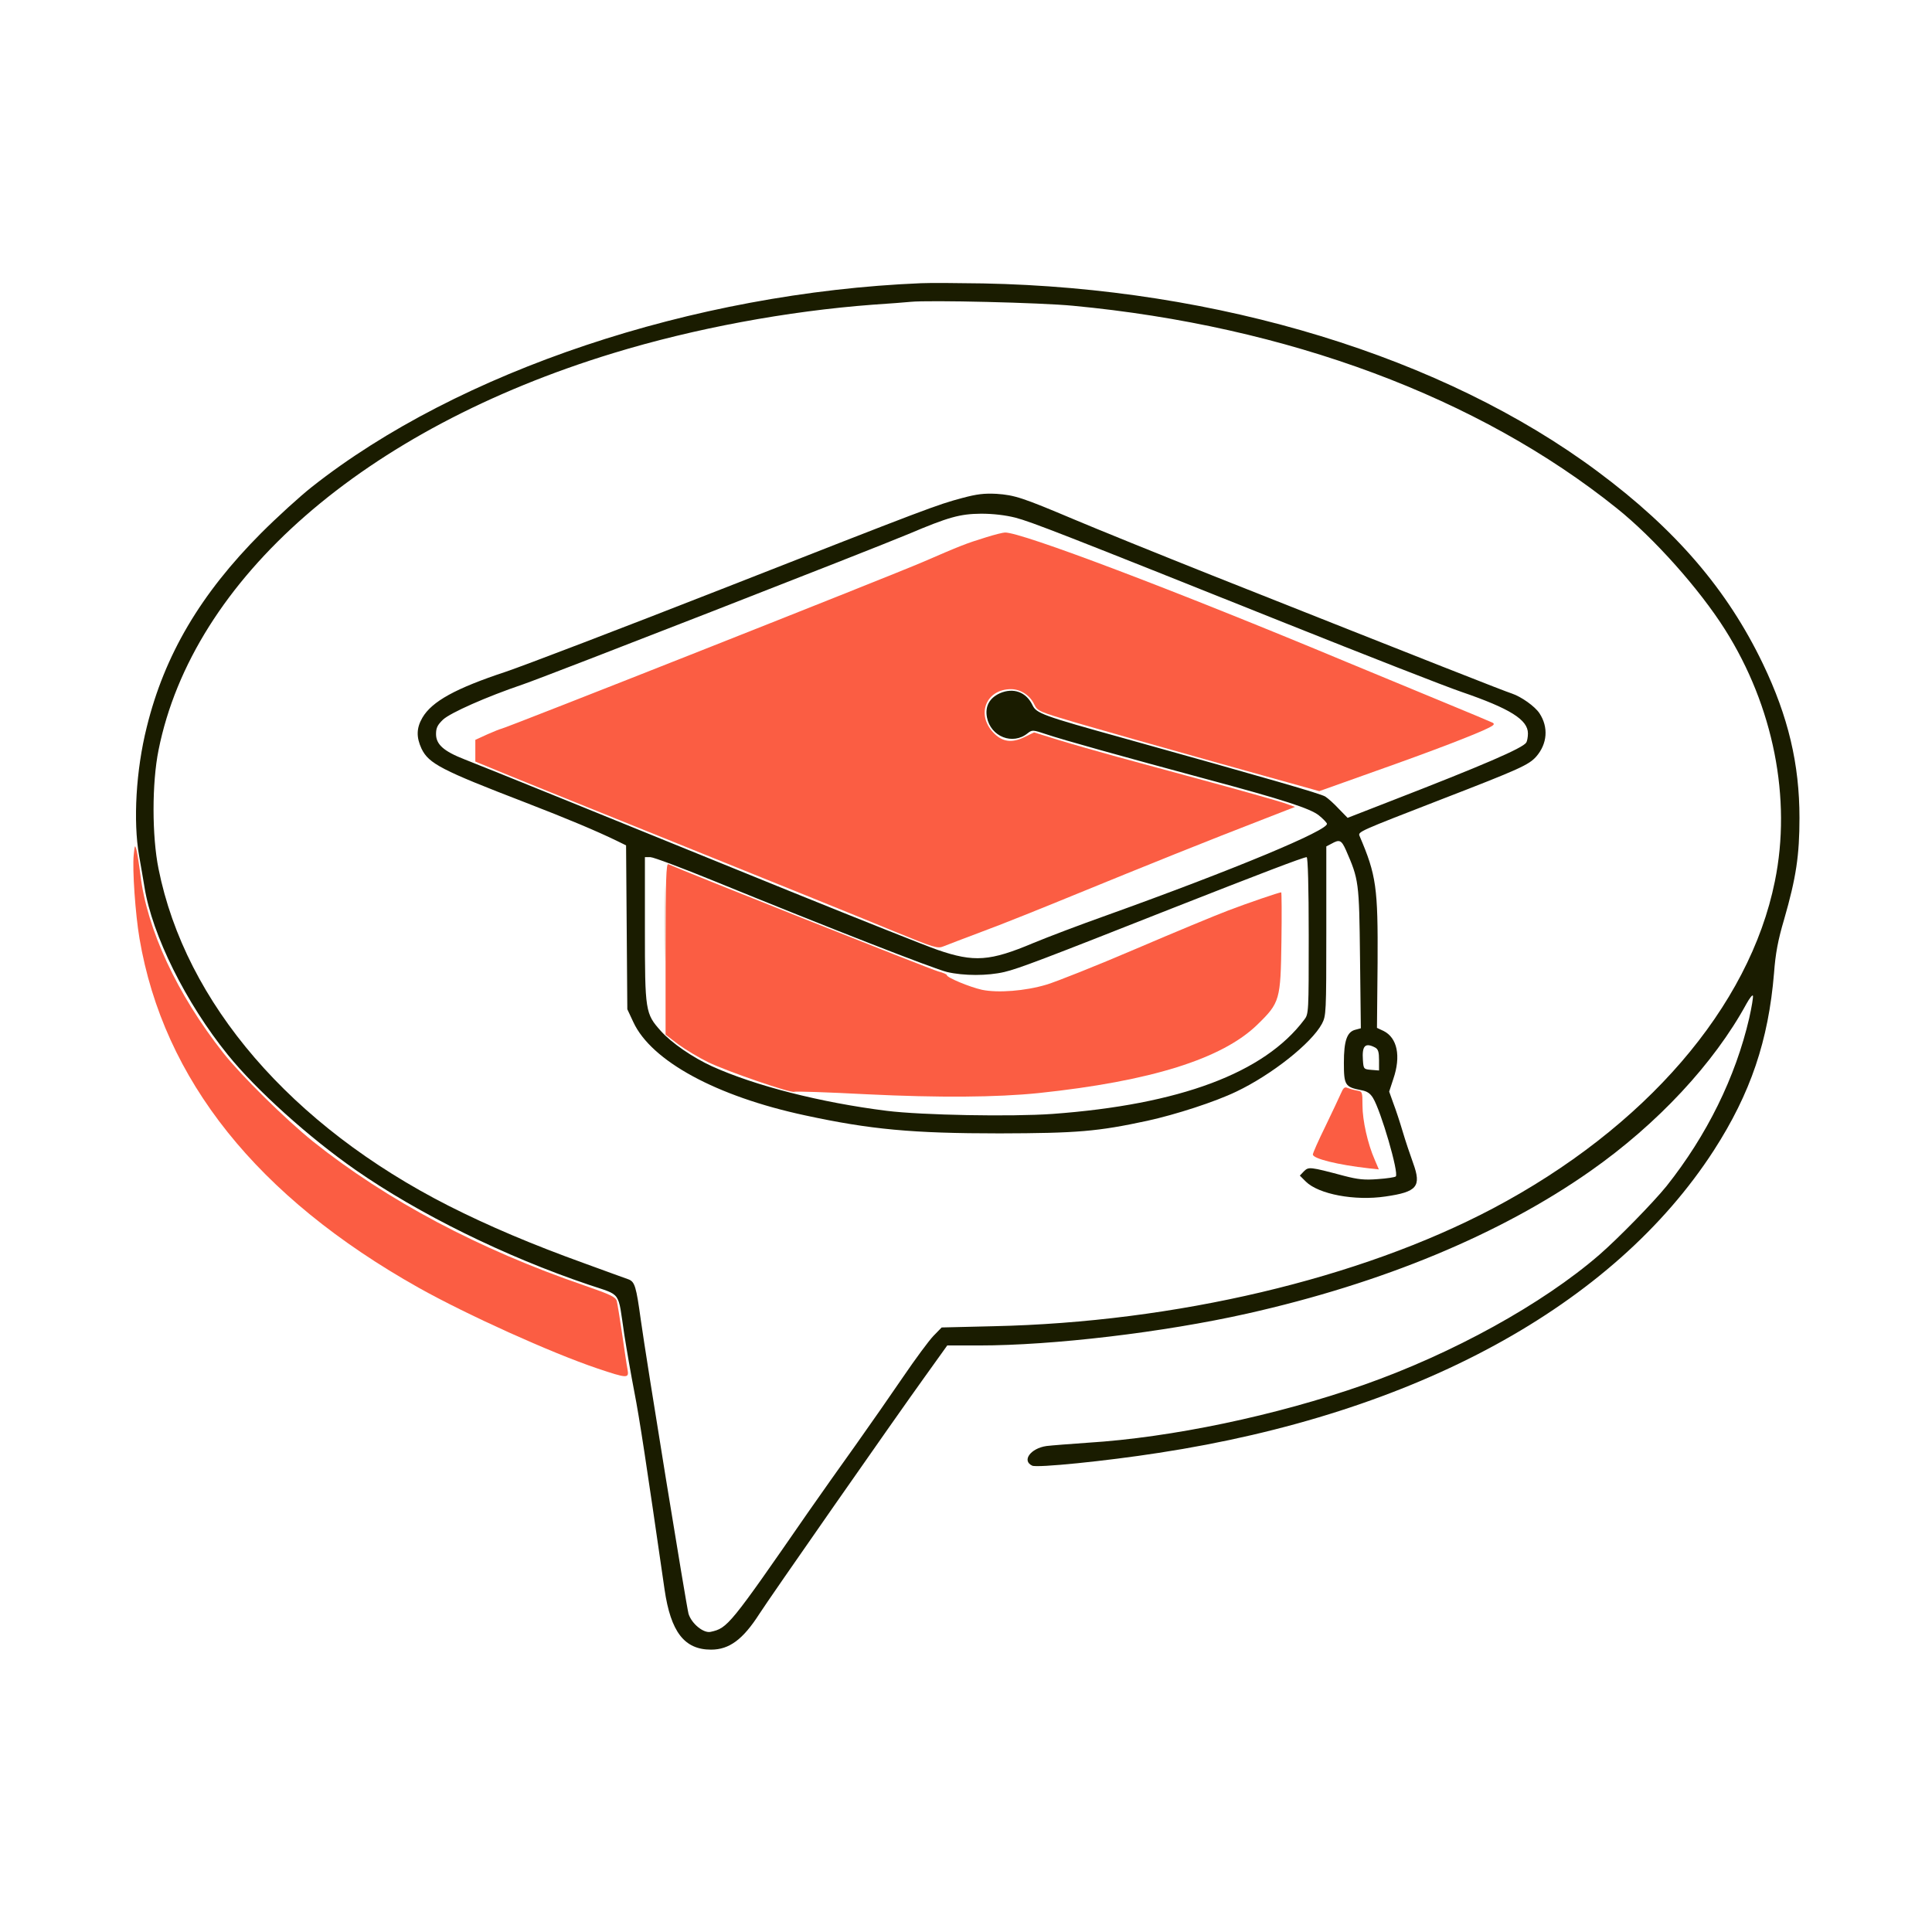 <svg width="1304" height="1304" viewBox="0 0 1304 1304" fill="none" xmlns="http://www.w3.org/2000/svg" xmlns:xlink="http://www.w3.org/1999/xlink">
	<defs>
		<clipPath id="clip11_77">
			<rect id="svg" width="1304" height="1304" fill="white" fill-opacity="0"/>
		</clipPath>
	</defs>
	<g clip-path="url(#clip11_77)">
		<path id="path" d="M621.61 191.15C467.66 197.57 309.38 250.5 210.42 328.71C202.46 334.99 187.11 348.95 176.22 359.85C135.46 400.77 111.04 441.96 99.03 490.84C91.77 519.89 89.82 554.1 93.87 577.57C94.98 583.85 96.66 593.35 97.5 598.65C102.66 631.05 125.41 676.86 153.75 711.91C173.01 735.79 208.6 767.77 239.87 789.56C282.58 819.3 340.92 848.07 397.17 867.06C419.92 874.75 416.85 870.7 421.32 900.44C422.85 910.36 425.92 927.95 428.16 939.54C431.65 957.42 436.11 986.75 448.54 1072.78C452.72 1101.54 461.94 1113.42 479.94 1113.42C492.22 1113.42 501.44 1106.56 512.46 1089.4C518.74 1079.48 604.31 956.86 624.13 929.35L639.34 908.12L660.69 908.12C710.66 908.12 785.06 899.32 841.73 886.62C933.15 866.09 1012.58 833.13 1073.43 790.4C1118.66 758.69 1156.9 717.64 1178.81 677.42C1180.91 673.65 1182.86 671.13 1183.14 672.11C1183.42 672.95 1182.3 679.79 1180.63 687.19C1171.42 726.99 1152.01 766.37 1124.8 800.59C1115.86 811.62 1092.14 835.92 1079.43 846.95C1041.05 880.19 980.47 913.57 920.59 934.66C861.27 955.46 790.64 970.27 734.25 973.76C722.25 974.6 709.69 975.57 706.34 975.99C695.59 977.53 689.45 985.91 696.71 989.26C700.06 990.8 746.26 986.19 782.13 980.6C955.48 954.07 1088.93 881.31 1156.76 776.43C1181.6 737.89 1193.61 702.27 1197.38 656.75C1198.35 643.62 1200.03 634.54 1204.22 620.44C1212.31 592.37 1214.55 577.29 1214.55 552.01C1214.55 515.7 1207.01 483.72 1189.84 447.97C1165.82 397.97 1131.07 357.47 1078.31 318.23C974.19 240.72 822.47 194.36 663.49 191.29C646.6 191.01 627.75 190.87 621.61 191.15ZM724.2 206.37C869.09 220.06 997.92 268.1 1091.3 343.09C1116.42 363.2 1146.99 397.55 1164.3 424.93C1196.96 476.6 1209.38 539.02 1197.93 594.88C1180.77 679.79 1110.28 761.35 1007.55 815.67C917.8 863.01 793.15 892.48 670.47 895.13L635.57 895.97L629.99 901.7C626.92 904.91 617.84 917.2 609.75 929.07C601.65 940.94 587.28 961.61 577.65 975.16C568.02 988.56 553.64 1008.96 545.54 1020.55C492.5 1097.22 491.11 1098.89 479.66 1101.41C474.92 1102.52 466.82 1095.96 464.73 1089.26C463.47 1085.21 436.11 917.06 432.48 890.67C429.41 868.32 428.44 865.25 424.39 863.57C422.3 862.87 409.04 857.99 394.8 852.82C358.79 839.83 329.89 827.54 302.82 813.86C196.46 759.81 125.13 677 106.99 586.36C102.52 564.16 102.52 528.55 106.99 506.34C130.16 390.57 245.87 289.6 413.92 238.35C468.77 221.59 531.45 210 588.81 205.67C599.98 204.97 611.56 204 614.63 203.72C627.2 202.46 702.71 204.27 724.2 206.37Z" fill="#1A1C00" fill-opacity="1" fill-rule="nonzero"/>
		<path id="path" d="M649.53 336.11C632.22 340.72 626.78 342.81 487.2 397.55C419.5 424.09 353.76 449.22 341.34 453.41C307.56 464.59 291.51 473.39 285.09 484.42C281.04 491.4 280.9 497.54 284.53 505.37C289.42 515.42 298.07 519.89 354.32 541.53C383.63 552.85 402.75 560.95 416.01 567.37L422.57 570.58L422.99 625.89L423.41 681.19L427.46 689.85C439.6 716.1 483.43 739.98 543.45 752.83C587.42 762.33 615.75 764.98 674.65 764.98C727.13 764.84 740.81 763.72 774.45 756.46C793.57 752.27 819.95 743.75 834.47 736.77C858.2 725.46 885.14 704.23 892.26 690.96C895.05 685.52 895.19 683.98 895.19 628.4L895.19 571.28L898.68 569.46C904.12 566.39 905.38 566.95 908.45 573.8C917.1 593.63 917.38 595.02 917.94 646.41L918.5 694.04L914.87 695.01C909.14 696.41 907.05 702.41 907.05 717.36C907.05 732.44 907.89 733.7 918.64 735.79C922.68 736.49 924.78 737.89 926.73 741.1C932.04 749.76 944.32 791.79 942.08 794.03C941.53 794.59 936.08 795.42 929.94 795.84C921.01 796.54 916.68 796.12 907.05 793.61C883.88 787.46 883.32 787.46 880.11 790.54L877.32 793.47L881.37 797.52C890.02 806.04 914.31 810.65 935.11 807.57C956.46 804.5 959.53 800.87 953.81 785.09C951.72 779.36 948.51 769.73 946.69 763.58C944.88 757.44 942.08 748.92 940.41 744.59L937.62 736.77L940.41 728.25C945.71 712.75 943.06 700.46 933.85 695.85L929.38 693.76L929.8 649.77C930.08 599.07 928.96 590.69 917.66 564.3C916.4 561.37 916.96 561.23 973.07 539.44C1025.84 519.05 1031.84 516.26 1036.86 510.67C1044.4 502.01 1045.24 490.84 1039.1 481.49C1036.03 476.74 1026.67 470.17 1020.39 468.08C1015.51 466.54 967.63 447.69 818.42 388.48C781.57 373.81 739.56 356.78 725.04 350.63C690.29 335.97 684.98 334.15 672.56 333.31C664.32 332.9 659.44 333.45 649.53 336.11ZM685.26 349.37C696.43 352.31 717.08 360.41 867.97 420.74C922.12 442.38 975.3 463.19 986.33 466.96C1019.28 478.27 1031.28 485.81 1031.28 495.03C1031.28 497.55 1030.72 500.34 1030.16 501.18C1027.79 504.95 1001.27 516.4 938.6 540.7L909.56 552.01L903.7 546C900.63 542.65 896.44 538.88 894.49 537.63C891.28 535.67 857.5 525.89 758.4 498.24C703.55 483.02 699.5 481.49 696.85 475.9C692.66 467.1 684 463.89 674.79 467.94C667.81 471.15 664.74 476.74 666.14 484.14C668.65 497.27 683.59 503.13 693.64 494.89C696.71 492.52 696.99 492.52 706.62 495.73C716.95 499.22 756.86 510.39 814.93 526.03C866.01 539.72 884.44 545.72 890.16 550.33C892.81 552.43 895.33 555.08 895.61 555.92C897 560.25 832.52 587.06 746.54 617.93C729.23 624.07 707.17 632.45 697.4 636.5C668.23 648.79 657.49 649.63 632.78 641.11C625.1 638.45 580.58 620.72 533.68 601.73C415.6 553.69 326.41 517.52 313.42 512.49C299.47 507.04 294.3 502.43 294.3 495.45C294.3 491.26 295.28 489.31 299.05 485.67C304.07 481.07 328.22 470.31 352.93 461.93C368.84 456.49 589.37 370.46 613.24 360.41C640.32 348.95 647.85 346.86 662.23 346.72C670.33 346.72 678.56 347.7 685.26 349.37ZM481.9 594.6C559.22 626.16 630.41 653.96 639.2 656.05C650.51 658.7 666.56 658.7 677.86 656.05C687.49 653.82 705.64 646.83 790.5 613.32C849.13 590.27 879.69 578.54 881.93 578.54C882.76 578.54 883.32 598.79 883.32 631.47C883.32 683.42 883.32 684.4 880.25 688.31C853.31 724.2 796.23 745.57 710.25 751.85C682.61 753.81 622.17 752.69 598.58 749.76C553.92 744.17 509.67 732.86 480.64 719.73C467.52 713.73 453.28 703.95 446.02 695.85C435.56 684.12 435.28 682.58 435.28 627.14L435.28 578.54L439.05 578.54C441 578.54 460.4 585.81 481.9 594.6ZM928.13 707.02C930.22 708.14 930.78 710.1 930.78 715.54L930.78 722.52L925.61 722.11C920.45 721.69 920.31 721.55 919.89 715.54C919.19 705.77 921.43 703.53 928.13 707.02Z" fill="#1A1C00" fill-opacity="1" fill-rule="nonzero"/>
		<path id="path" d="M448.4 623.23C448.4 645.86 448.68 655.21 448.82 643.76C449.09 632.45 449.09 614.02 448.82 602.56C448.68 591.25 448.4 600.61 448.4 623.23Z" fill="#993900" fill-opacity="0.2" fill-rule="nonzero"/>
		<path id="path" d="M665.58 362.64C651.9 366.83 647.85 368.51 623.01 379.26C602.77 388.06 340.08 491.96 338.13 491.96C337.71 491.96 333.52 493.63 329.06 495.59L320.82 499.36L320.82 514.02L331.01 518.21C336.45 520.59 393.54 543.63 457.61 569.46C521.68 595.3 587.28 621.83 603.33 628.54C630.69 639.71 632.78 640.41 636.83 638.73C639.2 637.76 650.92 633.29 662.79 628.82C674.65 624.49 703.55 612.9 726.99 603.26C770.96 585.25 816.74 566.81 853.31 552.71L874.11 544.61L866.57 541.95C862.39 540.56 840.33 534.27 817.72 528.13C795.11 521.98 766.22 514.16 753.51 510.67C740.81 507.18 723.23 502.15 714.15 499.36L697.96 494.33L691.4 497.54C682.75 501.73 676.19 500.76 670.19 494.19C658.74 481.76 665.86 465.01 682.61 465.15C689.03 465.29 695.17 469.33 698.1 475.48C700.2 479.95 701.17 480.37 727.27 488.05C742.07 492.38 784.92 504.53 822.33 515L890.44 533.99L928.41 520.45C966.79 506.9 996.94 495.31 1005.04 491.12C1008.39 489.44 1008.95 488.61 1007.41 487.77C1006.3 487.21 991.36 480.93 974.05 473.8C956.74 466.68 927.71 454.67 909.28 446.99C792.18 398.11 688.89 359.01 678.28 359.43C677.03 359.43 671.3 360.83 665.58 362.64ZM90.24 577.15C89.26 586.78 91.36 617.09 94.15 633.43C110.34 728.81 173.71 807.99 282.58 869.16C315.24 887.45 371.77 913.01 403.17 923.62C423.55 930.47 424.67 930.47 423.55 924.32C422.99 921.67 421.46 910.91 419.92 900.44C418.39 889.83 416.71 879.77 416.29 878.1C415.6 875.44 412.11 873.77 394.38 867.62C323.47 843.32 260.94 810.09 211.25 770.42C192.83 755.62 162.68 725.88 150.68 710.65C119.55 671.13 99.17 627.42 94.71 590.13C93.87 583.15 92.61 575.61 92.05 573.38C91.08 569.88 90.94 570.44 90.24 577.15Z" fill="#FB5D43" fill-opacity="1" fill-rule="nonzero"/>
		<path id="path" d="M449.23 640.41L449.23 698.36L457.89 704.93C462.63 708.42 471.71 713.87 477.99 716.94C490.97 723.22 534.1 738.03 536.05 736.91C536.61 736.49 558.66 737.19 585.04 738.58C633.9 740.96 672.56 740.68 701.17 737.75C776.55 729.79 824.98 714.7 848.71 691.52C863.92 676.72 864.34 674.9 864.9 635.38C865.18 617.23 865.04 602.28 864.76 602.28C863.36 602.28 842.43 609.4 828.89 614.57C820.79 617.64 792.74 629.24 766.36 640.55C739.98 651.86 712.9 662.61 706.34 664.57C691.96 668.9 673.4 670.29 662.79 668.06C654.55 666.24 639.06 659.82 639.06 658.14C639.06 657.59 636.41 656.47 633.2 655.63C628.73 654.51 460.54 587.62 451.05 583.29C449.65 582.59 449.23 594.46 449.23 640.41ZM905.1 737.89C903.98 740.54 899.23 750.45 894.63 760.09C889.88 769.73 886.11 778.25 886.11 779.22C886.11 782.02 902.86 786.21 924.08 788.58L930.64 789.28L927.85 782.71C923.1 771.96 919.61 756.18 919.61 746.13C919.61 736.91 919.47 736.63 915.84 736.07C913.61 735.65 910.82 734.81 909.42 734.25C907.61 733.42 906.63 734.25 905.1 737.89Z" fill="#FB5D43" fill-opacity="1" fill-rule="nonzero"/>
	</g>
</svg>
